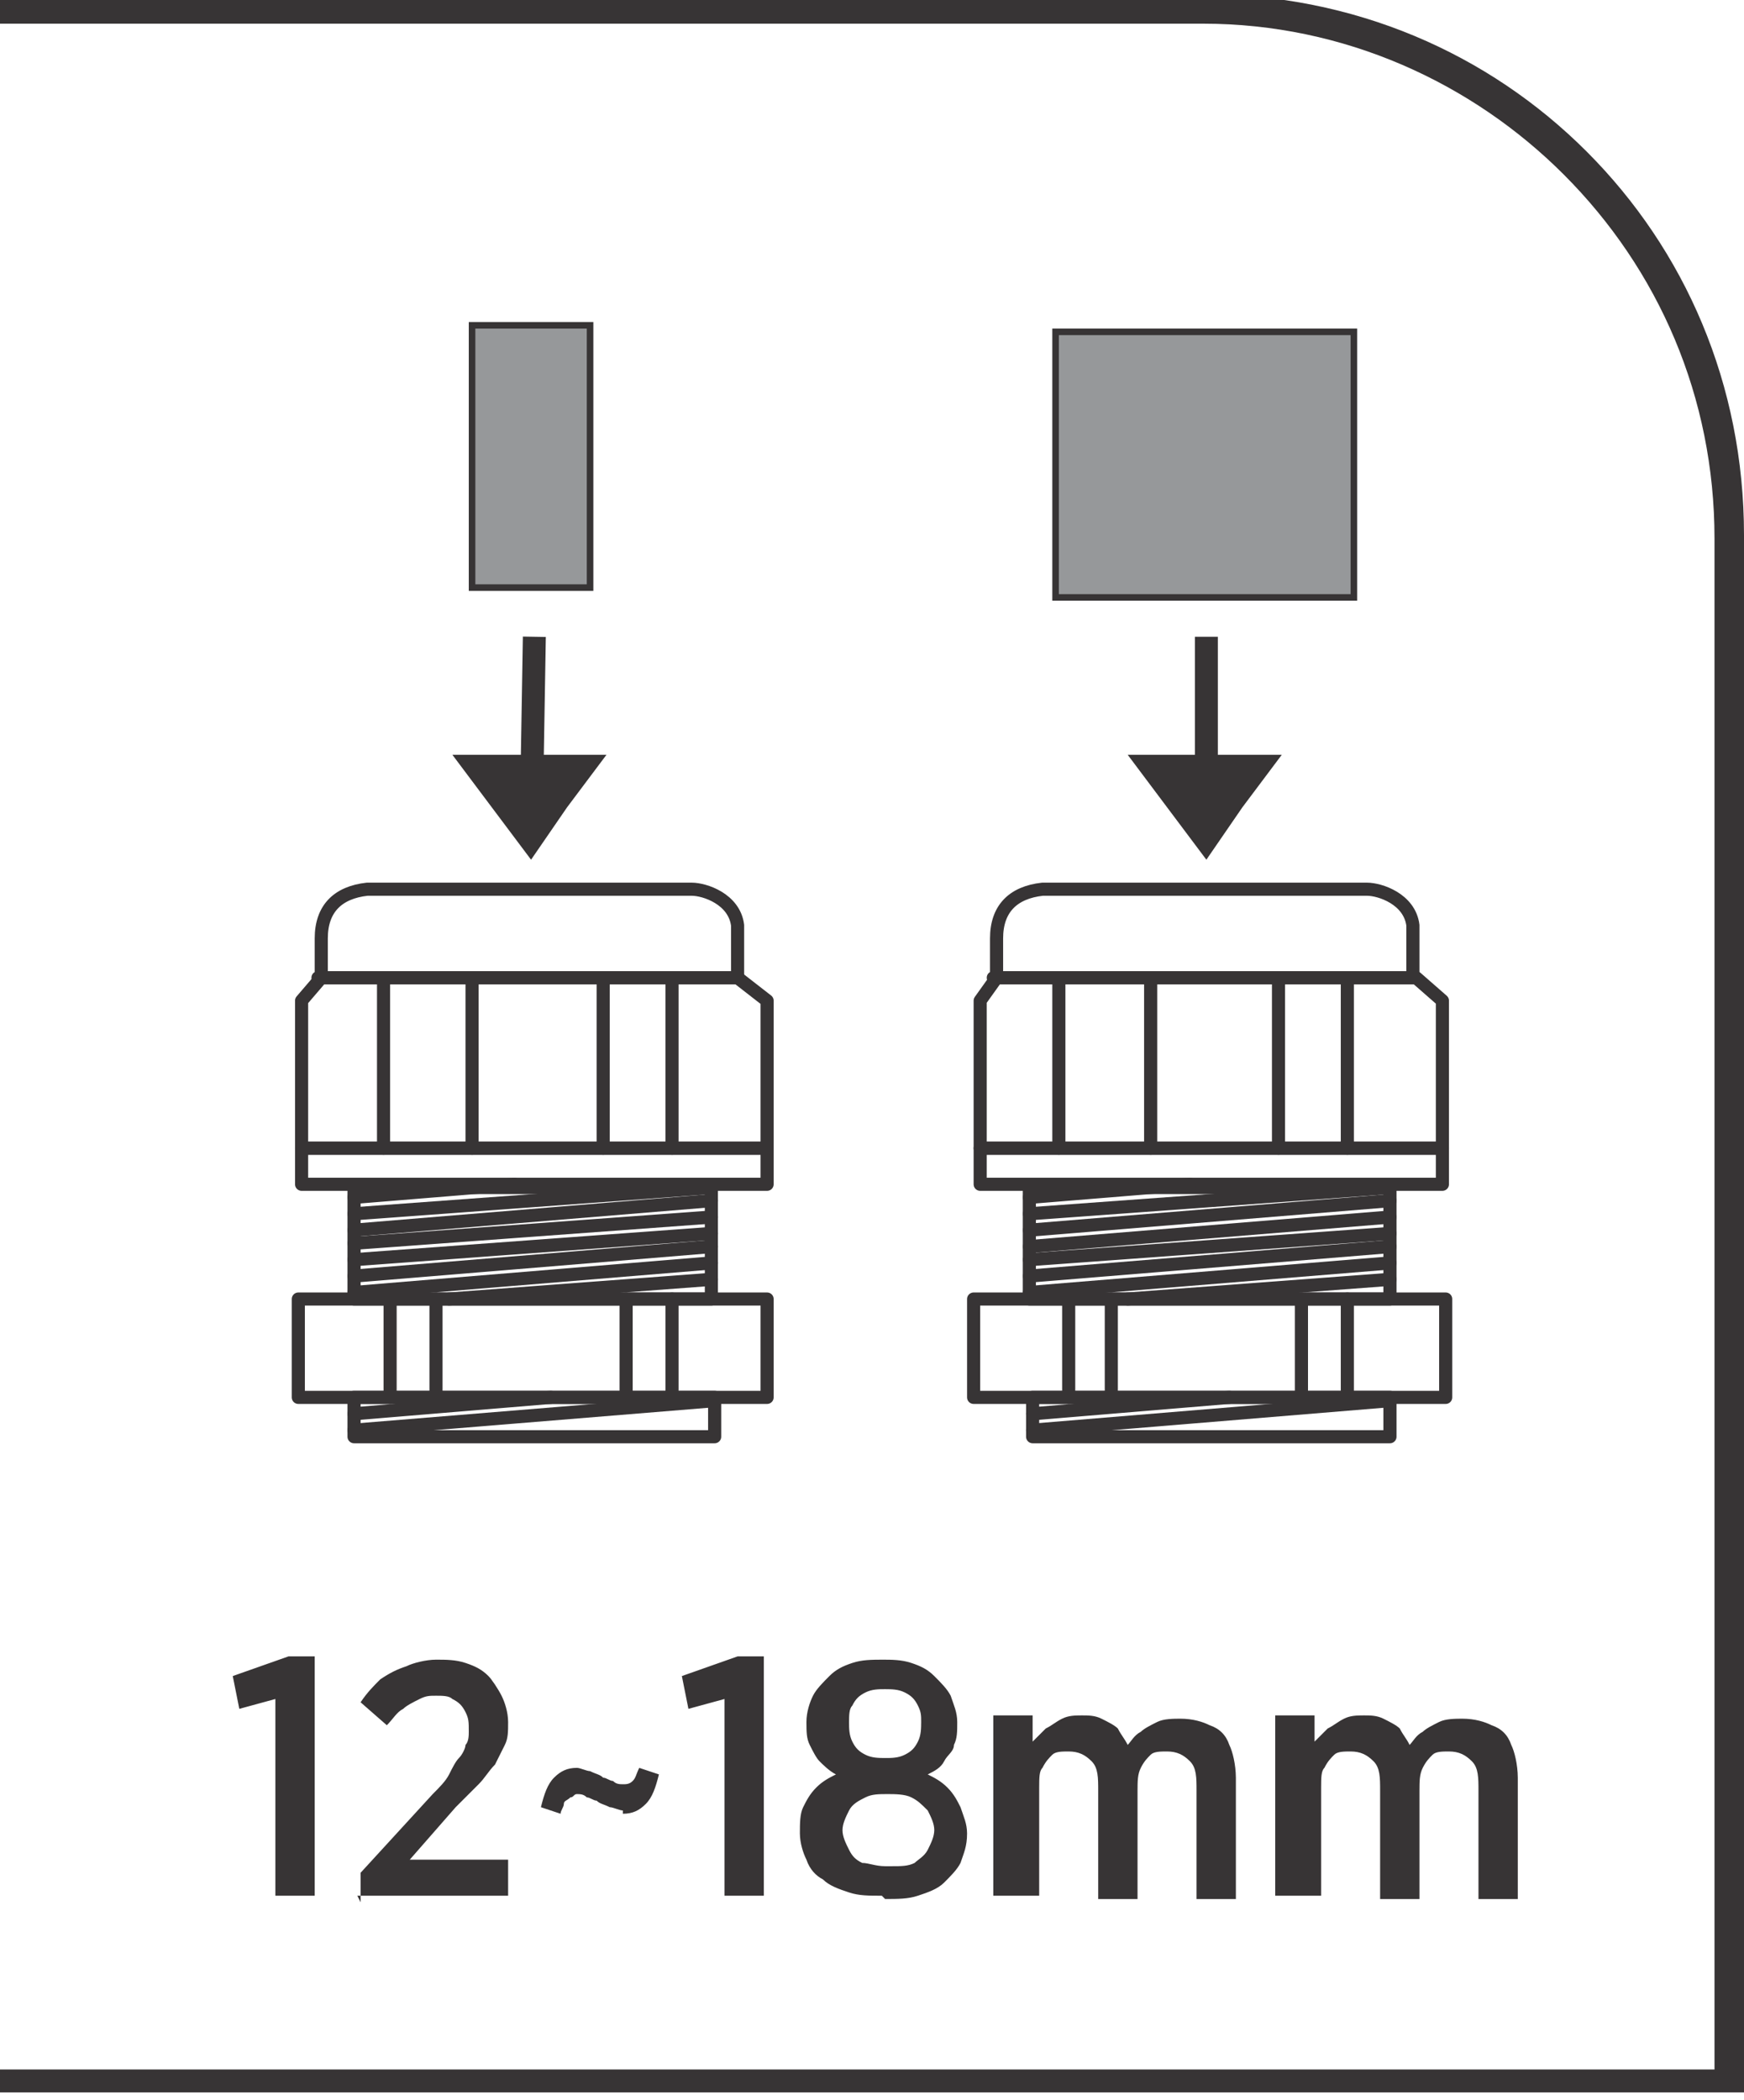 <?xml version="1.0" encoding="UTF-8"?>
<!DOCTYPE svg PUBLIC "-//W3C//DTD SVG 1.1//EN" "http://www.w3.org/Graphics/SVG/1.1/DTD/svg11.dtd">
<!-- Creator: CorelDRAW -->
<svg xmlns="http://www.w3.org/2000/svg" xml:space="preserve" width="7.295mm" height="8.782mm" style="shape-rendering:geometricPrecision; text-rendering:geometricPrecision; image-rendering:optimizeQuality; fill-rule:evenodd; clip-rule:evenodd"
viewBox="0 0 0.532 0.64"
 xmlns:xlink="http://www.w3.org/1999/xlink">
 <defs>
  <style type="text/css">
   <![CDATA[
    .str1 {stroke:#373435;stroke-width:0.002}
    .str0 {stroke:#373435;stroke-width:0.004;stroke-linecap:round;stroke-linejoin:round}
    .str2 {stroke:#373435;stroke-width:0.007}
    .fil1 {fill:none}
    .fil3 {fill:#373435}
    .fil2 {fill:#96989A}
    .fil0 {fill:#373435;fill-rule:nonzero}
   ]]>
  </style>
 </defs>
 <g id="Layer_x0020_1">
  <path class="fil0" d="M-0 0.631l0.523 0 0 -0.467c0,-0.043 -0.017,-0.082 -0.046,-0.111 -0.028,-0.028 -0.067,-0.046 -0.11,-0.046l-0.367 0 0 -0.009 0.367 0c0.046,0 0.087,0.018 0.117,0.048 0.03,0.03 0.048,0.071 0.048,0.117l0 0.475 -0.532 0 0 -0.009z"/>
  <g id="_2803053729744">
   <g>
    <polygon id="_649915856" class="fil1 str0" points="0.234,0.426 0.234,0.396 0.091,0.396 0.091,0.426 "/>
    <polygon id="_649915496" class="fil1 str0" points="0.218,0.438 0.218,0.426 0.108,0.426 0.108,0.438 "/>
    <polygon id="_649915568" class="fil1 str0" points="0.217,0.396 0.217,0.362 0.108,0.362 0.108,0.396 "/>
    <polygon id="_649915520" class="fil1 str0" points="0.234,0.361 0.234,0.35 0.092,0.35 0.092,0.361 "/>
    <polygon id="_649915064" class="fil1 str0" points="0.092,0.35 0.092,0.305 0.098,0.298 0.225,0.298 0.234,0.305 0.234,0.35 "/>
    <path id="_649914968" class="fil1 str0" d="M0.098 0.298l0 -0.012c0,-0.009 0.005,-0.014 0.014,-0.015l0.099 0c0.004,0 0.013,0.003 0.014,0.011l0 0.016 -0.128 0z"/>
    <line id="_649914872" class="fil1 str0" x1="0.117" y1="0.35" x2="0.117" y2= "0.298" />
    <line id="_649914800" class="fil1 str0" x1="0.144" y1="0.35" x2="0.144" y2= "0.299" />
    <line id="_649915160" class="fil1 str0" x1="0.184" y1="0.35" x2="0.184" y2= "0.298" />
    <line id="_649914824" class="fil1 str0" x1="0.205" y1="0.35" x2="0.205" y2= "0.298" />
    <line id="_649915232" class="fil1 str0" x1="0.205" y1="0.426" x2="0.205" y2= "0.396" />
    <line id="_649914704" class="fil1 str0" x1="0.191" y1="0.426" x2="0.191" y2= "0.396" />
    <line id="_649915136" class="fil1 str0" x1="0.133" y1="0.426" x2="0.133" y2= "0.396" />
    <line id="_649914776" class="fil1 str0" x1="0.119" y1="0.426" x2="0.119" y2= "0.396" />
    <line id="_649914368" class="fil1 str0" x1="0.108" y1="0.379" x2="0.217" y2= "0.371" />
    <line id="_649914032" class="fil1 str0" x1="0.108" y1="0.436" x2="0.218" y2= "0.427" />
    <line id="_649914056" class="fil1 str0" x1="0.108" y1="0.375" x2="0.217" y2= "0.366" />
    <line id="_649914008" class="fil1 str0" x1="0.108" y1="0.431" x2="0.168" y2= "0.426" />
    <line id="_649913936" class="fil1 str0" x1="0.108" y1="0.37" x2="0.217" y2= "0.362" />
    <line id="_649914512" class="fil1 str0" x1="0.108" y1="0.365" x2="0.157" y2= "0.361" />
    <line id="_649913912" class="fil1 str0" x1="0.108" y1="0.384" x2="0.217" y2= "0.376" />
    <line id="_649914440" class="fil1 str0" x1="0.108" y1="0.389" x2="0.217" y2= "0.38" />
    <line id="_649914608" class="fil1 str0" x1="0.108" y1="0.394" x2="0.217" y2= "0.385" />
    <line id="_649914584" class="fil1 str0" x1="0.137" y1="0.396" x2="0.217" y2= "0.39" />
   </g>
   <g>
    <polygon id="_649913336" class="fil1 str0" points="0.441,0.426 0.441,0.396 0.297,0.396 0.297,0.426 "/>
    <polygon id="_649913672" class="fil1 str0" points="0.424,0.438 0.424,0.426 0.315,0.426 0.315,0.438 "/>
    <polygon id="_649913384" class="fil1 str0" points="0.424,0.396 0.424,0.362 0.314,0.362 0.314,0.396 "/>
    <polygon id="_649913816" class="fil1 str0" points="0.44,0.361 0.44,0.35 0.299,0.35 0.299,0.361 "/>
    <polygon id="_649913792" class="fil1 str0" points="0.299,0.35 0.299,0.305 0.304,0.298 0.432,0.298 0.44,0.305 0.44,0.35 "/>
    <path id="_649913480" class="fil1 str0" d="M0.304 0.298l0 -0.012c0,-0.009 0.005,-0.014 0.014,-0.015l0.099 0c0.004,0 0.013,0.003 0.014,0.011l0 0.016 -0.128 0z"/>
    <line id="_649913432" class="fil1 str0" x1="0.323" y1="0.35" x2="0.323" y2= "0.298" />
    <line id="_649913768" class="fil1 str0" x1="0.351" y1="0.35" x2="0.351" y2= "0.299" />
    <line id="_649913288" class="fil1 str0" x1="0.39" y1="0.35" x2="0.39" y2= "0.298" />
    <line id="_649913168" class="fil1 str0" x1="0.411" y1="0.35" x2="0.411" y2= "0.298" />
    <line id="_649913024" class="fil1 str0" x1="0.411" y1="0.426" x2="0.411" y2= "0.396" />
    <line id="_649912784" class="fil1 str0" x1="0.397" y1="0.426" x2="0.397" y2= "0.396" />
    <line id="_649913000" class="fil1 str0" x1="0.339" y1="0.426" x2="0.339" y2= "0.396" />
    <line id="_649912448" class="fil1 str0" x1="0.326" y1="0.426" x2="0.326" y2= "0.396" />
    <line id="_649912616" class="fil1 str0" x1="0.314" y1="0.38" x2="0.424" y2= "0.371" />
    <line id="_649912904" class="fil1 str0" x1="0.315" y1="0.436" x2="0.424" y2= "0.427" />
    <line id="_649912568" class="fil1 str0" x1="0.314" y1="0.375" x2="0.424" y2= "0.366" />
    <line id="_649913048" class="fil1 str0" x1="0.315" y1="0.431" x2="0.375" y2= "0.426" />
    <line id="_649912856" class="fil1 str0" x1="0.314" y1="0.37" x2="0.424" y2= "0.362" />
    <line id="_649912328" class="fil1 str0" x1="0.314" y1="0.365" x2="0.363" y2= "0.361" />
    <line id="_649912232" class="fil1 str0" x1="0.314" y1="0.384" x2="0.424" y2= "0.376" />
    <line id="_649912040" class="fil1 str0" x1="0.314" y1="0.389" x2="0.424" y2= "0.38" />
    <line id="_649911752" class="fil1 str0" x1="0.314" y1="0.394" x2="0.424" y2= "0.385" />
    <line id="_649911992" class="fil1 str0" x1="0.344" y1="0.396" x2="0.424" y2= "0.39" />
   </g>
   <polygon id="_649911872" class="fil2 str1" points="0.322,0.182 0.413,0.182 0.413,0.101 0.322,0.101 "/>
   <polygon id="_649911824" class="fil2 str1" points="0.144,0.179 0.18,0.179 0.18,0.099 0.144,0.099 "/>
   <g>
    <line id="_649911704" class="fil1 str2" x1="0.162" y1="0.253" x2="0.163" y2= "0.194" />
    <polygon id="_649911560" class="fil3" points="0.162,0.262 0.173,0.246 0.185,0.23 0.162,0.23 0.138,0.23 0.15,0.246 "/>
   </g>
   <g>
    <line id="_649912280" class="fil1 str2" x1="0.368" y1="0.253" x2="0.368" y2= "0.194" />
    <polygon id="_649911728" class="fil3" points="0.368,0.262 0.379,0.246 0.391,0.23 0.368,0.23 0.344,0.23 0.356,0.246 "/>
   </g>
  </g>
  <g id="_649094936">
   <path id="_947720456" class="fil0" d="M0.084 0.578l0.012 0 0 -0.073 -0.008 0 -0.017 0.006 0.002 0.01 0.011 -0.003 0 0.06zm0.025 0l0.046 0 0 -0.011 -0.03 0 0.014 -0.016c0.003,-0.003 0.005,-0.005 0.007,-0.007 0.002,-0.002 0.003,-0.004 0.005,-0.006 0.001,-0.002 0.002,-0.004 0.003,-0.006 0.001,-0.002 0.001,-0.004 0.001,-0.007l0 -0c-2.18653e-005,-0.003 -0.001,-0.006 -0.002,-0.008 -0.001,-0.002 -0.003,-0.005 -0.004,-0.006 -0.002,-0.002 -0.004,-0.003 -0.007,-0.004 -0.003,-0.001 -0.006,-0.001 -0.009,-0.001 -0.003,0 -0.007,0.001 -0.009,0.002 -0.003,0.001 -0.005,0.002 -0.008,0.004 -0.002,0.002 -0.004,0.004 -0.006,0.007l0.008 0.007c0.002,-0.002 0.003,-0.004 0.005,-0.005 0.001,-0.001 0.003,-0.002 0.005,-0.003 0.002,-0.001 0.003,-0.001 0.005,-0.001 0.002,0 0.004,0 0.005,0.001 0.002,0.001 0.003,0.002 0.004,0.004 0.001,0.002 0.001,0.003 0.001,0.006 0,0.001 -0,0.003 -0.001,0.004 -0,0.001 -0.001,0.003 -0.002,0.004 -0.001,0.001 -0.002,0.003 -0.003,0.005 -0.001,0.002 -0.003,0.004 -0.005,0.006l-0.022 0.024 0 0.009zm0.081 -0.025c0.003,0 0.005,-0.001 0.007,-0.003 0.002,-0.002 0.003,-0.005 0.004,-0.009l-0.006 -0.002c-0.001,0.002 -0.001,0.003 -0.002,0.004 -0.001,0.001 -0.002,0.001 -0.003,0.001 -0.001,-1.45769e-005 -0.002,-0 -0.003,-0.001 -0.001,-0 -0.002,-0.001 -0.003,-0.001 -0.001,-0.001 -0.002,-0.001 -0.004,-0.002 -0.001,-0 -0.003,-0.001 -0.004,-0.001 -0.003,0 -0.005,0.001 -0.007,0.003 -0.002,0.002 -0.003,0.005 -0.004,0.009l0.006 0.002c0,-0.001 0.001,-0.002 0.001,-0.003 0,-0.001 0.001,-0.001 0.002,-0.002 0.001,-0 0.001,-0.001 0.002,-0.001 0.001,2.18653e-005 0.002,0 0.003,0.001 0.001,0 0.002,0.001 0.003,0.001 0.001,0.001 0.002,0.001 0.004,0.002 0.001,0 0.003,0.001 0.004,0.001zm0.031 0.025l0.012 0 0 -0.073 -0.008 0 -0.017 0.006 0.002 0.01 0.011 -0.003 0 0.06zm0.049 0.001c0.004,-1.45769e-005 0.007,-0 0.01,-0.001 0.003,-0.001 0.006,-0.002 0.008,-0.004 0.002,-0.002 0.004,-0.004 0.005,-0.006 0.001,-0.003 0.002,-0.005 0.002,-0.009l0 -0c-1.45769e-005,-0.003 -0.001,-0.005 -0.002,-0.008 -0.001,-0.002 -0.002,-0.004 -0.004,-0.006 -0.002,-0.002 -0.004,-0.003 -0.006,-0.004 0.002,-0.001 0.004,-0.002 0.005,-0.004 0.001,-0.002 0.003,-0.003 0.003,-0.005 0.001,-0.002 0.001,-0.004 0.001,-0.007l0 -0c-1.45769e-005,-0.003 -0.001,-0.005 -0.002,-0.008 -0.001,-0.002 -0.003,-0.004 -0.005,-0.006 -0.002,-0.002 -0.004,-0.003 -0.007,-0.004 -0.003,-0.001 -0.006,-0.001 -0.009,-0.001 -0.003,2.18653e-005 -0.006,0 -0.009,0.001 -0.003,0.001 -0.005,0.002 -0.007,0.004 -0.002,0.002 -0.004,0.004 -0.005,0.006 -0.001,0.002 -0.002,0.005 -0.002,0.008l0 0c1.45769e-005,0.003 0,0.005 0.001,0.007 0.001,0.002 0.002,0.004 0.003,0.005 0.001,0.001 0.003,0.003 0.005,0.004 -0.002,0.001 -0.004,0.002 -0.006,0.004 -0.002,0.002 -0.003,0.004 -0.004,0.006 -0.001,0.002 -0.001,0.005 -0.001,0.008l0 0c2.18653e-005,0.003 0.001,0.006 0.002,0.008 0.001,0.003 0.003,0.005 0.005,0.006 0.002,0.002 0.005,0.003 0.008,0.004 0.003,0.001 0.006,0.001 0.01,0.001zm0 -0.043c-0.002,-1.45769e-005 -0.004,-0 -0.006,-0.001 -0.002,-0.001 -0.003,-0.002 -0.004,-0.004 -0.001,-0.002 -0.001,-0.004 -0.001,-0.006l0 -0c1.45769e-005,-0.002 0,-0.004 0.001,-0.005 0.001,-0.002 0.002,-0.003 0.004,-0.004 0.002,-0.001 0.004,-0.001 0.006,-0.001 0.002,1.45769e-005 0.004,0 0.006,0.001 0.002,0.001 0.003,0.002 0.004,0.004 0.001,0.002 0.001,0.003 0.001,0.005l0 0c-2.18653e-005,0.002 -0,0.004 -0.001,0.006 -0.001,0.002 -0.002,0.003 -0.004,0.004 -0.002,0.001 -0.004,0.001 -0.006,0.001zm0 0.033c-0.003,-1.45769e-005 -0.005,-0.001 -0.007,-0.001 -0.002,-0.001 -0.003,-0.002 -0.004,-0.004 -0.001,-0.002 -0.002,-0.004 -0.002,-0.006l0 -0c1.45769e-005,-0.002 0.001,-0.004 0.002,-0.006 0.001,-0.002 0.003,-0.003 0.005,-0.004 0.002,-0.001 0.004,-0.001 0.007,-0.001 0.002,1.45769e-005 0.005,0 0.007,0.001 0.002,0.001 0.003,0.002 0.005,0.004 0.001,0.002 0.002,0.004 0.002,0.006l0 0c-2.18653e-005,0.002 -0.001,0.004 -0.002,0.006 -0.001,0.002 -0.003,0.003 -0.004,0.004 -0.002,0.001 -0.004,0.001 -0.007,0.001z"/>
   <path id="_947720744" class="fil0" d="M0.305 0.578l0.012 0 0 -0.033c1.45769e-005,-0.003 0,-0.005 0.001,-0.006 0.001,-0.002 0.002,-0.003 0.003,-0.004 0.001,-0.001 0.003,-0.001 0.005,-0.001 0.003,0 0.005,0.001 0.007,0.003 0.002,0.002 0.002,0.005 0.002,0.009l0 0.033 0.012 0 0 -0.033c1.45769e-005,-0.003 0,-0.005 0.001,-0.007 0.001,-0.002 0.002,-0.003 0.003,-0.004 0.001,-0.001 0.003,-0.001 0.005,-0.001 0.003,0 0.005,0.001 0.007,0.003 0.002,0.002 0.002,0.005 0.002,0.009l0 0.033 0.012 0 0 -0.037c-2.18653e-005,-0.004 -0.001,-0.008 -0.002,-0.01 -0.001,-0.003 -0.003,-0.005 -0.006,-0.006 -0.002,-0.001 -0.005,-0.002 -0.009,-0.002 -0.002,1.45769e-005 -0.005,0 -0.007,0.001 -0.002,0.001 -0.004,0.002 -0.005,0.003 -0.002,0.001 -0.003,0.003 -0.004,0.004 -0.001,-0.002 -0.002,-0.003 -0.003,-0.005 -0.001,-0.001 -0.003,-0.002 -0.005,-0.003 -0.002,-0.001 -0.004,-0.001 -0.006,-0.001 -0.002,1.45769e-005 -0.004,0 -0.006,0.001 -0.002,0.001 -0.003,0.002 -0.005,0.003 -0.001,0.001 -0.003,0.003 -0.004,0.004l0 -0.008 -0.012 0 0 0.055zm0.086 0l0.012 0 0 -0.033c1.45769e-005,-0.003 0,-0.005 0.001,-0.006 0.001,-0.002 0.002,-0.003 0.003,-0.004 0.001,-0.001 0.003,-0.001 0.005,-0.001 0.003,0 0.005,0.001 0.007,0.003 0.002,0.002 0.002,0.005 0.002,0.009l0 0.033 0.012 0 0 -0.033c1.45769e-005,-0.003 0,-0.005 0.001,-0.007 0.001,-0.002 0.002,-0.003 0.003,-0.004 0.001,-0.001 0.003,-0.001 0.005,-0.001 0.003,0 0.005,0.001 0.007,0.003 0.002,0.002 0.002,0.005 0.002,0.009l0 0.033 0.012 0 0 -0.037c-2.18653e-005,-0.004 -0.001,-0.008 -0.002,-0.01 -0.001,-0.003 -0.003,-0.005 -0.006,-0.006 -0.002,-0.001 -0.005,-0.002 -0.009,-0.002 -0.002,1.45769e-005 -0.005,0 -0.007,0.001 -0.002,0.001 -0.004,0.002 -0.005,0.003 -0.002,0.001 -0.003,0.003 -0.004,0.004 -0.001,-0.002 -0.002,-0.003 -0.003,-0.005 -0.001,-0.001 -0.003,-0.002 -0.005,-0.003 -0.002,-0.001 -0.004,-0.001 -0.006,-0.001 -0.002,1.45769e-005 -0.004,0 -0.006,0.001 -0.002,0.001 -0.003,0.002 -0.005,0.003 -0.001,0.001 -0.003,0.003 -0.004,0.004l0 -0.008 -0.012 0 0 0.055z"/>
  </g>
 </g>
</svg>
